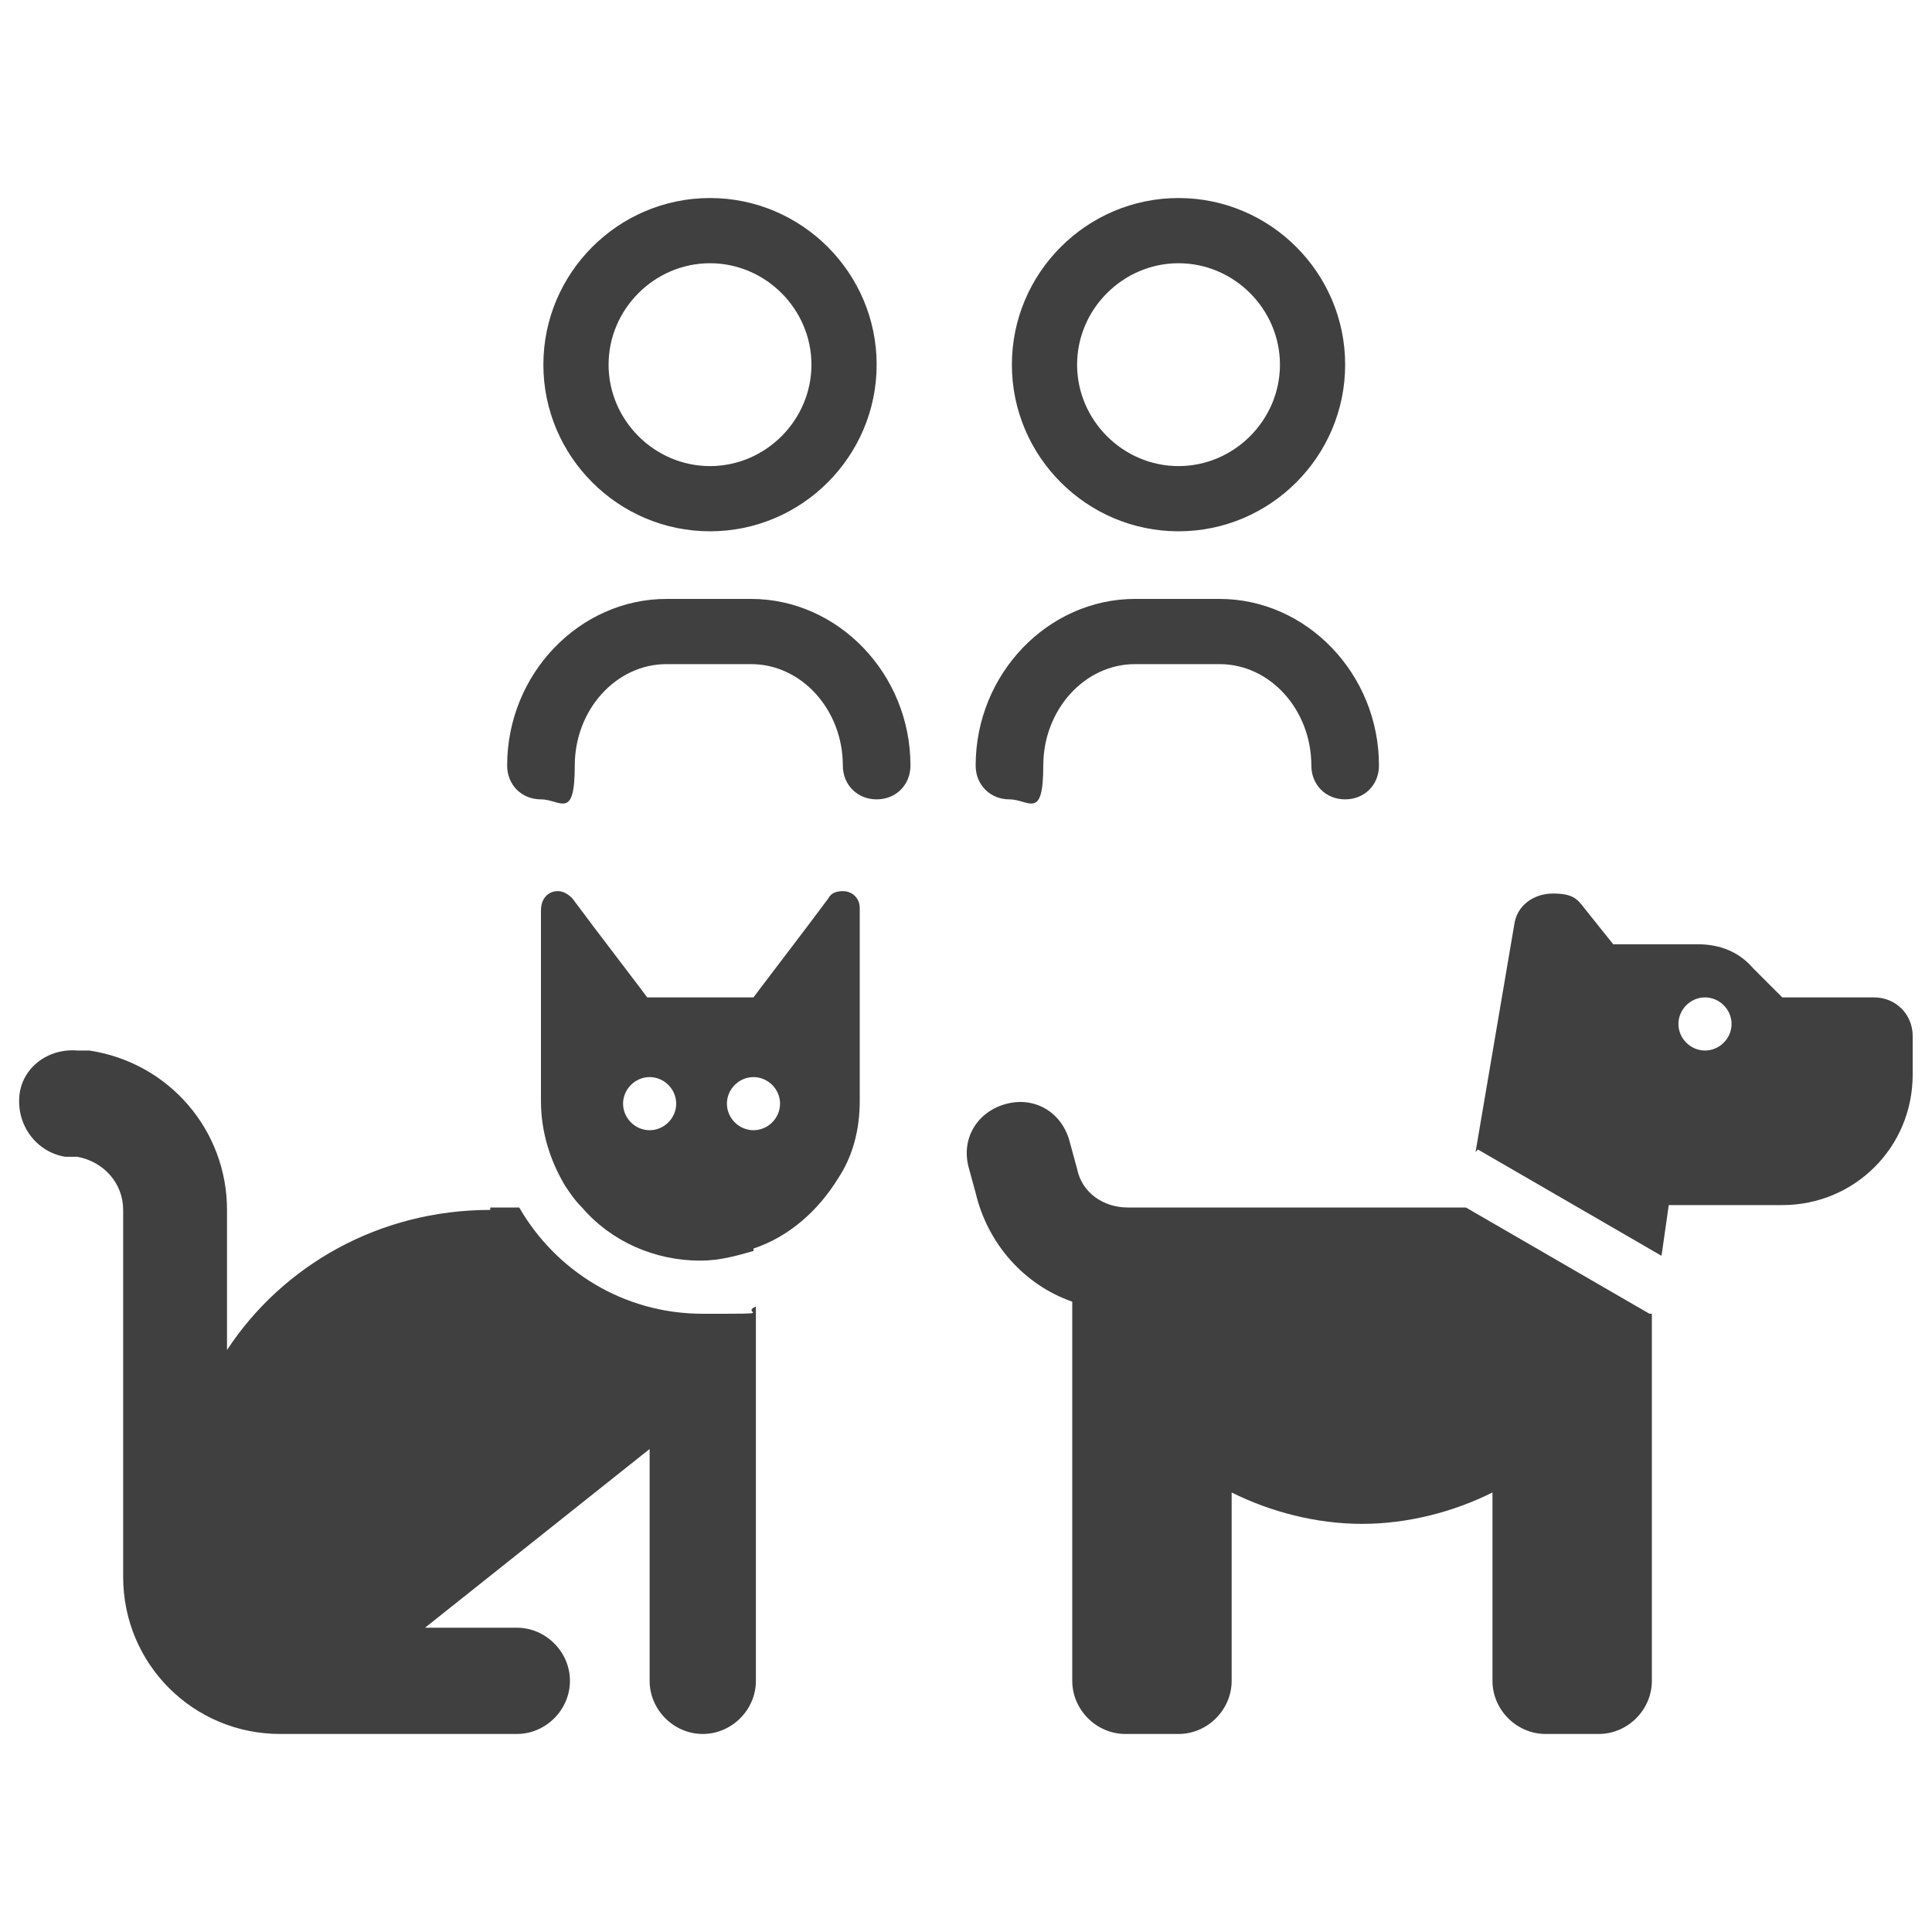 <?xml version="1.0" encoding="UTF-8"?>
<svg xmlns="http://www.w3.org/2000/svg" version="1.1" viewBox="0 0 80 80">
  <defs>
    <style>
      .cls-1 {
        fill: #404040;
      }
    </style>
  </defs>
  <!-- Generator: Adobe Illustrator 28.6.0, SVG Export Plug-In . SVG Version: 1.2.0 Build 709)  -->
  <g>
    <g id="Laag_1">
      <g>
        <g>
          <path class="cls-1" d="M57.1,31.7c0,.8-.6,1.4-1.4,1.4s-1.4-.6-1.4-1.4c0-2.3-1.7-4.2-3.8-4.2h-3.5c-2.1,0-3.8,1.9-3.8,4.2s-.6,1.4-1.4,1.4-1.4-.6-1.4-1.4c0-3.8,3-6.9,6.6-6.9h3.5c3.6,0,6.6,3.1,6.6,6.9Z"/>
          <path class="cls-1" d="M48.8,8.2c-3.8,0-6.9,3.1-6.9,6.9s3.1,6.9,6.9,6.9,6.9-3.1,6.9-6.9-3.1-6.9-6.9-6.9ZM48.8,19.3c-2.3,0-4.2-1.9-4.2-4.2s1.9-4.2,4.2-4.2,4.2,1.9,4.2,4.2-1.9,4.2-4.2,4.2Z"/>
        </g>
        <g>
          <path class="cls-1" d="M37.7,31.7c0,.8-.6,1.4-1.4,1.4s-1.4-.6-1.4-1.4c0-2.3-1.7-4.2-3.8-4.2h-3.5c-2.1,0-3.8,1.9-3.8,4.2s-.6,1.4-1.4,1.4-1.4-.6-1.4-1.4c0-3.8,3-6.9,6.6-6.9h3.5c3.6,0,6.6,3.1,6.6,6.9Z"/>
          <path class="cls-1" d="M29.4,8.2c-3.8,0-6.9,3.1-6.9,6.9s3.1,6.9,6.9,6.9,6.9-3.1,6.9-6.9-3.1-6.9-6.9-6.9ZM29.4,19.3c-2.3,0-4.2-1.9-4.2-4.2s1.9-4.2,4.2-4.2,4.2,1.9,4.2,4.2-1.9,4.2-4.2,4.2Z"/>
        </g>
      </g>
      <path class="cls-1" d="M20.3,50h1.2c1.5,2.6,4.3,4.4,7.6,4.4s1.5,0,2.2-.3v15.5c0,1.2-1,2.2-2.2,2.2s-2.2-1-2.2-2.2v-9.6l-9.3,7.4h3.8c1.2,0,2.2,1,2.2,2.2s-1,2.2-2.2,2.2h-9.8c-3.6,0-6.5-2.9-6.5-6.5v-15.2c0-1.1-.8-2-1.9-2.2h-.5c-1.2-.2-2-1.3-1.9-2.5.1-1.2,1.2-2,2.4-1.9h.5c3.3.5,5.7,3.3,5.7,6.6v5.8c2.3-3.5,6.3-5.8,10.9-5.8ZM31.2,51.8c-.7.2-1.4.4-2.2.4-1.9,0-3.7-.8-4.9-2.2-.3-.3-.5-.6-.7-.9-.6-1-1-2.2-1-3.5v-7.9h0c0-.5.3-.8.7-.8h0c.2,0,.4.1.6.3h0s.9,1.2.9,1.2l1.9,2.5.3.4h4.4l.3-.4,1.9-2.5.9-1.2h0c.1-.2.3-.3.6-.3h0c.4,0,.7.3.7.7h0v8c0,1.2-.3,2.3-.9,3.2-.8,1.3-2,2.4-3.5,2.9ZM28,45.7c0-.6-.5-1.1-1.1-1.1s-1.1.5-1.1,1.1.5,1.1,1.1,1.1,1.1-.5,1.1-1.1ZM31.2,46.8c.6,0,1.1-.5,1.1-1.1s-.5-1.1-1.1-1.1-1.1.5-1.1,1.1.5,1.1,1.1,1.1Z"/>
      <path class="cls-1" d="M68.4,54.4v15.2c0,1.2-1,2.2-2.2,2.2h-2.2c-1.2,0-2.2-1-2.2-2.2v-7.8c-1.6.8-3.5,1.3-5.4,1.3s-3.8-.5-5.4-1.3v7.8c0,1.2-1,2.2-2.2,2.2h-2.2c-1.2,0-2.2-1-2.2-2.2v-15.7c-2-.7-3.5-2.4-4-4.5l-.3-1.1c-.3-1.2.4-2.3,1.6-2.6,1.2-.3,2.3.4,2.6,1.6l.3,1.1c.2,1,1.1,1.6,2.1,1.6h14l7.6,4.4ZM61.1,47.7l1.6-9.4c.1-.8.8-1.3,1.6-1.3s1,.2,1.3.6l1.2,1.5h3.5c.9,0,1.7.3,2.3,1l1.2,1.2h3.8c.9,0,1.6.7,1.6,1.6v1.6c0,3-2.4,5.4-5.4,5.4h-4.7l-.3,2.1-7.6-4.4ZM71.7,42.4c0-.6-.5-1.1-1.1-1.1s-1.1.5-1.1,1.1.5,1.1,1.1,1.1,1.1-.5,1.1-1.1Z"/>
    </g>
  </g>
</svg>